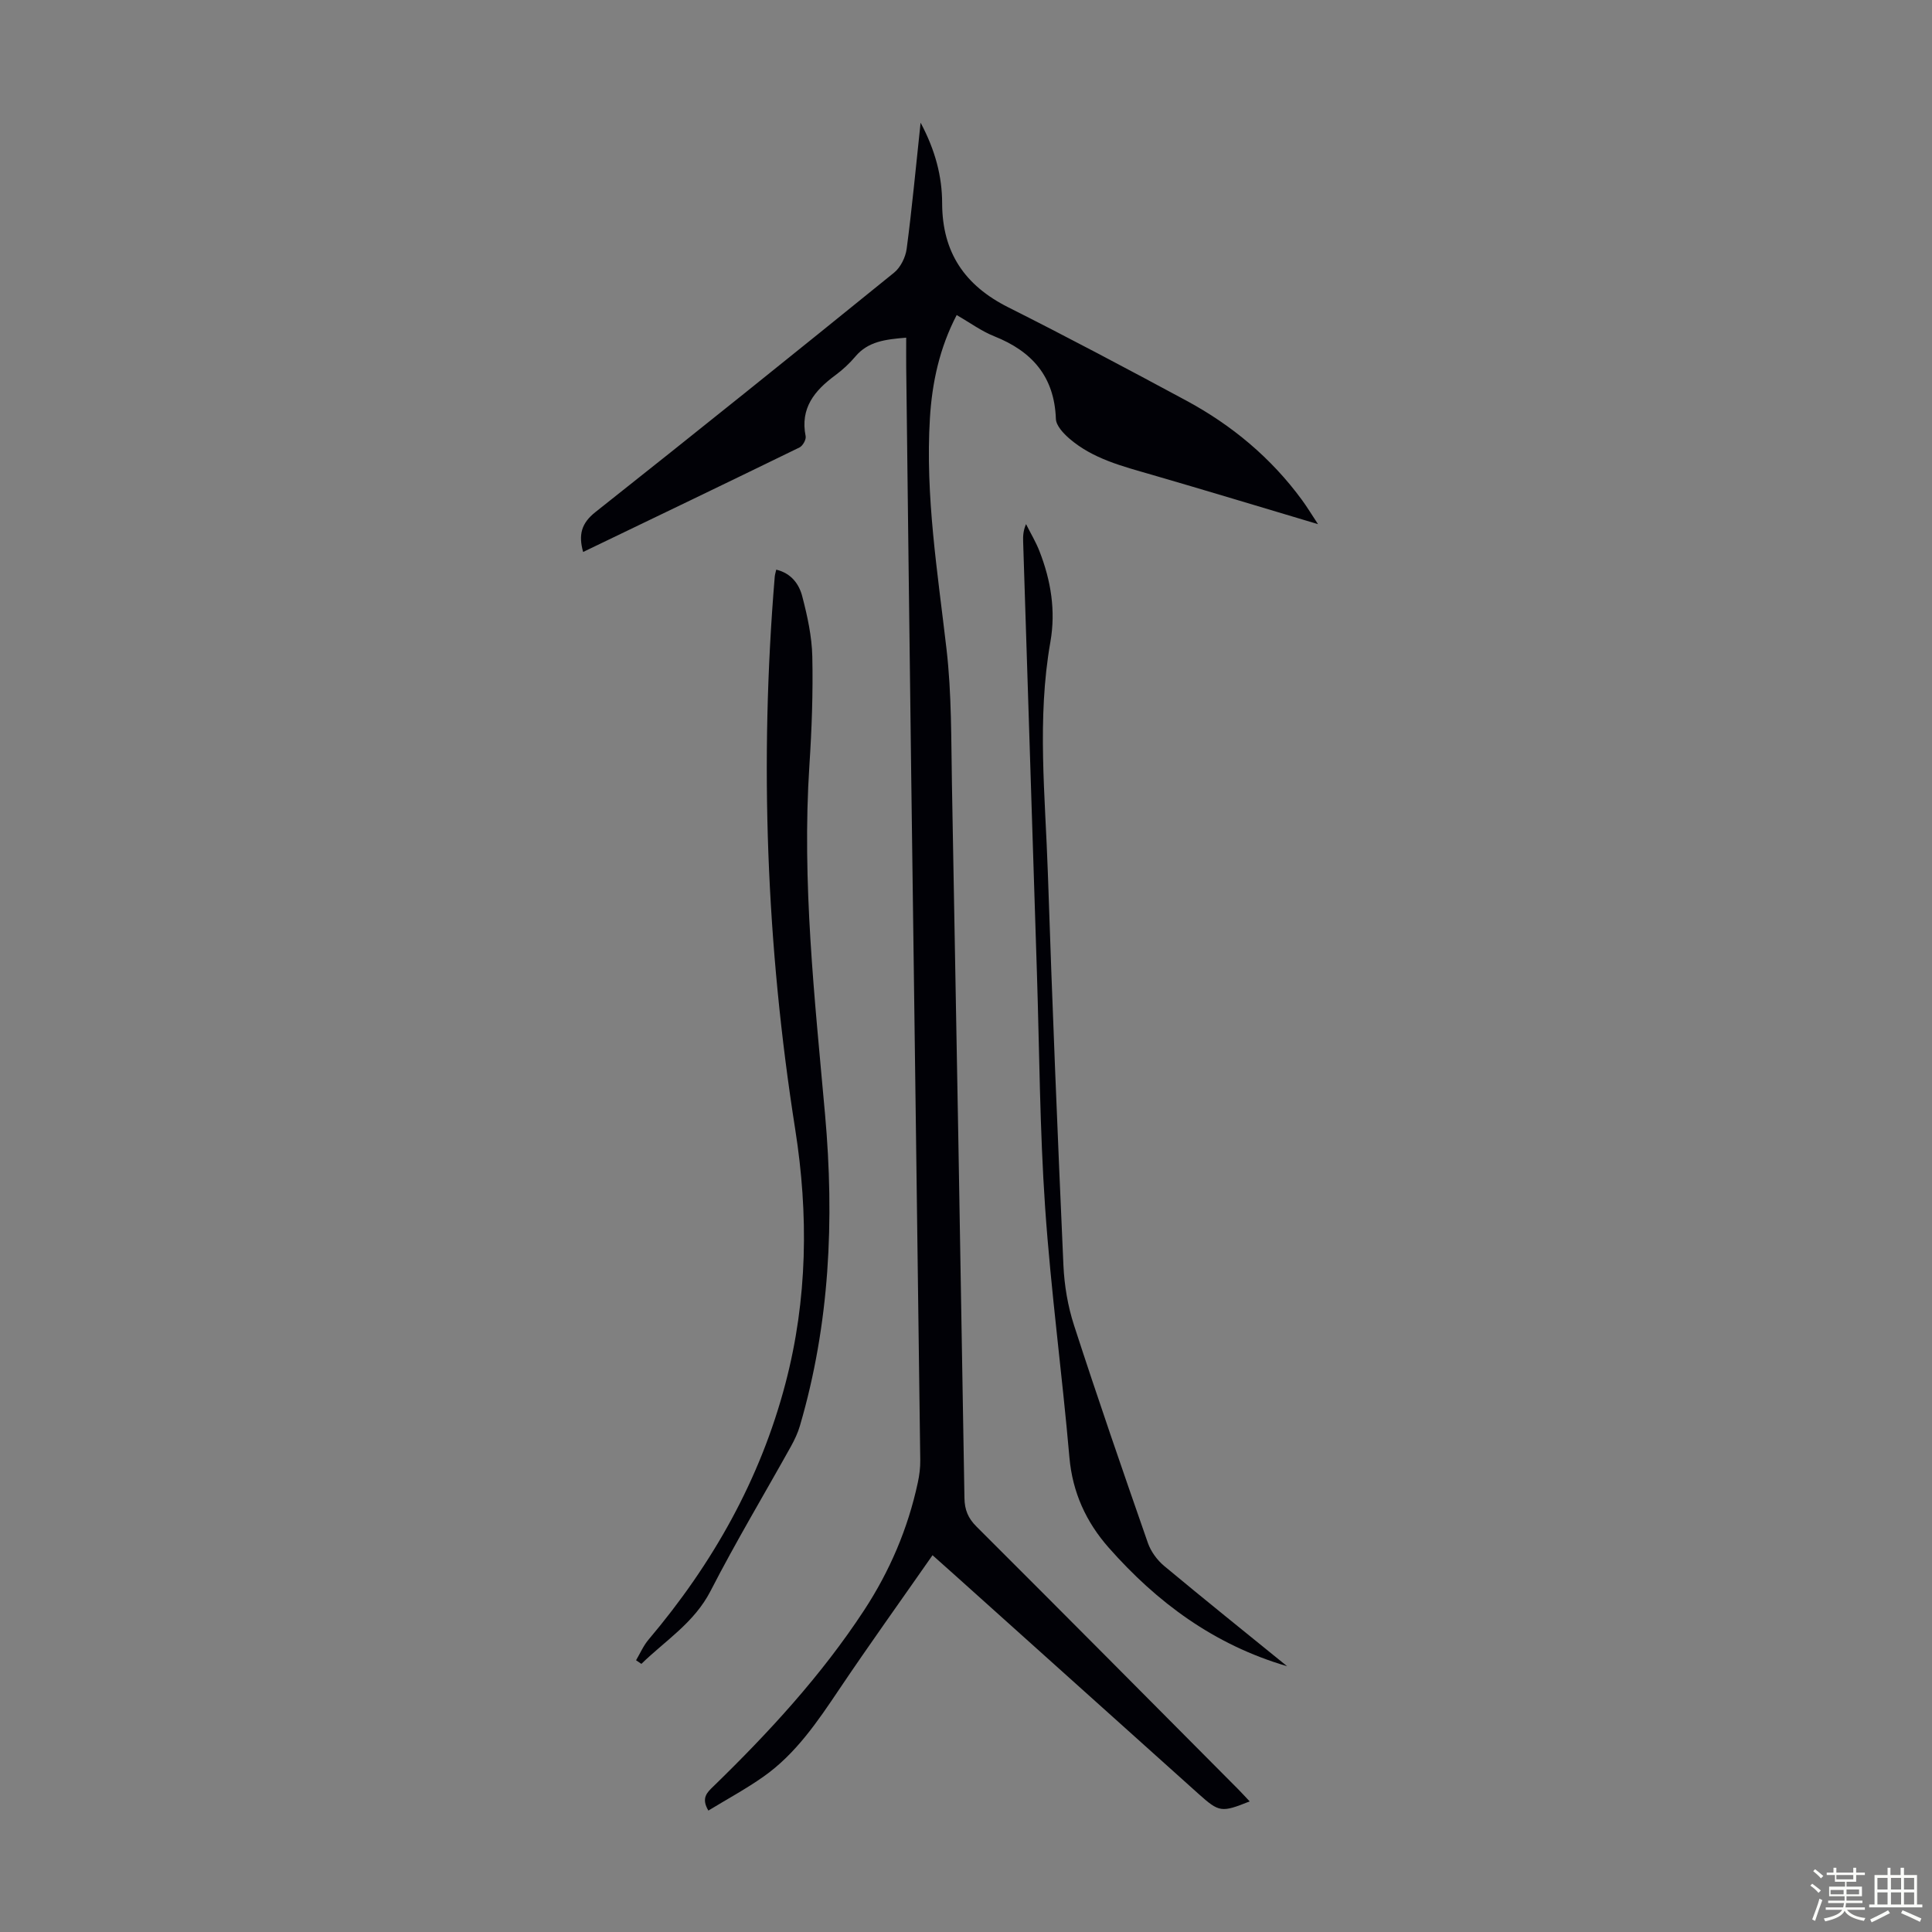 <svg enable-background="new 0 0 400 400" viewBox="0 0 400 400" xmlns="http://www.w3.org/2000/svg"><rect x="0" y="0" width="400" height="400" fill="#808080" stroke="none"/><path d="m374.8 390.4.4-.4c.7.5 1.3 1 1.8 1.4l-.5.5c-.5-.6-1.1-1.1-1.7-1.5zm1 7.3-.6-.3c.5-1.4 1.1-2.8 1.5-4.3.2.1.4.2.6.3-.5 1.3-1 2.8-1.5 4.3zm-.4-10.3.4-.4c.4.3 1 .8 1.7 1.4l-.5.5c-.4-.5-1-1-1.6-1.5zm2.5.3h1.7v-1h.6v1h3.5v-1h.6v1h1.8v.5h-1.8v1.4h-2v1h3.2v2h-3.2v.9h3.3v.5h-3.4c0 .3-.1.6-.1.9h4v.5h-3.7c.7.9 1.9 1.5 3.8 1.7-.1.2-.2.4-.3.6-2.1-.4-3.5-1.1-4-2.1-.4 1-1.8 1.7-4 2.2-.1-.2-.2-.4-.3-.6 2.1-.4 3.4-1 3.8-1.8h-3.4v-.5h3.6c.1-.3.1-.6.2-.9h-3.3v-.5h3.4c0-.3 0-.6 0-.9h-3.2v-2h3.3v-1h-2.1v-1.4h-1.7v-.5zm1.1 3.5v1h2.7c0-.3 0-.4 0-.4 0-.1 0-.2 0-.2 0-.1 0-.2 0-.3h-2.7zm1.2-3v.9h3.5v-.9zm4.7 3h-2.6v.6.4h2.6z" fill="#fbfcfa"/><path d="m393.6 386.7h.6v1.5h2.7v6.1h1.1v.6h-11v-.6h1.1v-6.1h2.7v-1.5h.6v1.5h2.1v-1.5zm-2.7 8.8.4.6c-1.2.6-2.5 1.3-3.8 1.9-.1-.2-.2-.4-.3-.6 1.2-.6 2.5-1.2 3.7-1.9zm-2.2-6.7v2.4h2.1v-2.4zm0 3v2.5h2.1v-2.5zm2.8-3v2.4h2.1v-2.4zm0 3v2.5h2.1v-2.5zm6 6.1c-1.4-.7-2.7-1.3-3.9-1.8l.3-.6c1.5.6 2.7 1.2 3.9 1.7zm-1.2-9.1h-2.1v2.4h2.1zm-2.1 3v2.5h2.1v-2.5z" fill="#fbfcfa"/><g fill="#010106"><path d="m187.62 69.91c-4.31.36-7.88.76-10.53 3.91-1.22 1.45-2.65 2.76-4.17 3.89-4.27 3.15-7.29 6.78-6.12 12.6.14.69-.6 2-1.27 2.33-14.84 7.24-29.74 14.39-44.8 21.64-.99-3.55-.39-5.94 2.56-8.27 20.71-16.39 41.3-32.93 61.82-49.56 1.35-1.09 2.38-3.2 2.61-4.96 1.11-8.4 1.89-16.85 2.88-26.09 3.04 5.71 4.45 11.1 4.46 16.67.02 10.2 4.67 17.02 13.68 21.55 12.38 6.22 24.63 12.73 36.83 19.3 9.47 5.1 17.61 11.88 24 20.61 1.02 1.39 1.92 2.88 3.31 4.99-12.01-3.58-23.21-6.98-34.45-10.24-6.02-1.75-12.13-3.26-17.02-7.47-1.23-1.06-2.75-2.68-2.8-4.08-.31-8.75-4.91-13.98-12.74-17.1-2.67-1.06-5.06-2.83-7.8-4.4-3.53 6.77-5.09 13.93-5.54 21.33-.98 16.07 1.59 31.89 3.43 47.78 1.08 9.3.96 18.75 1.13 28.13.92 49.23 1.77 98.46 2.59 147.7.04 2.39.73 4.13 2.46 5.86 18.15 18.11 36.2 36.3 54.28 54.48.77.78 1.51 1.6 2.31 2.45-5.85 2.34-6.29 2.29-10.61-1.58-16.75-15.02-33.49-30.06-50.23-45.09-1.41-1.27-2.83-2.52-4.82-4.3-6.54 9.38-13.05 18.45-19.28 27.71-4.52 6.72-9.02 13.42-15.74 18.15-3.61 2.54-7.52 4.65-11.39 7.01-1.57-2.63-.22-3.79 1.08-5.05 11.5-11.18 22.33-22.95 31.15-36.4 5.31-8.1 9.09-16.93 11.13-26.44.33-1.52.53-3.1.51-4.64-.6-47.23-1.25-94.45-1.87-141.68-.37-28.2-.7-56.41-1.04-84.61-.02-1.9 0-3.8 0-6.13z"/><path d="m131.69 343.74c.85-1.44 1.52-3.02 2.59-4.28 13.25-15.67 23.12-33.12 28.35-53.07 4.56-17.38 4.79-34.93 2.01-52.58-5.98-37.97-7.42-76.1-4.24-114.4.03-.42.17-.83.31-1.47 3.12.74 4.74 3.01 5.39 5.53 1.06 4.07 1.99 8.3 2.08 12.48.16 7.48-.11 15-.6 22.47-1.59 24.24 1.09 48.28 3.24 72.33 1.95 21.83.98 43.34-5.21 64.46-.43 1.48-1.12 2.92-1.87 4.28-5.55 9.96-11.41 19.75-16.62 29.89-3.39 6.6-9.37 10.27-14.33 15.11-.37-.25-.74-.5-1.1-.75z"/><path d="m266.48 344.97c-15.17-4.45-26.95-13.23-36.94-24.55-4.67-5.3-7.49-11.42-8.13-18.69-1.5-17.27-3.84-34.47-5.03-51.76-1.11-16.17-1.18-32.42-1.7-48.63-.95-29.75-1.9-59.49-2.85-89.24-.03-1.1 0-2.21.6-3.59.94 1.88 2.05 3.71 2.8 5.66 2.35 6.04 3.38 12.27 2.24 18.74-2.81 15.94-1.05 31.93-.52 47.9.9 27.06 2.01 54.11 3.22 81.16.19 4.17.91 8.46 2.2 12.43 4.89 15.09 10.07 30.08 15.29 45.06.62 1.77 1.91 3.53 3.35 4.74 8.34 6.94 16.8 13.73 25.47 20.77z"/></g></svg>
